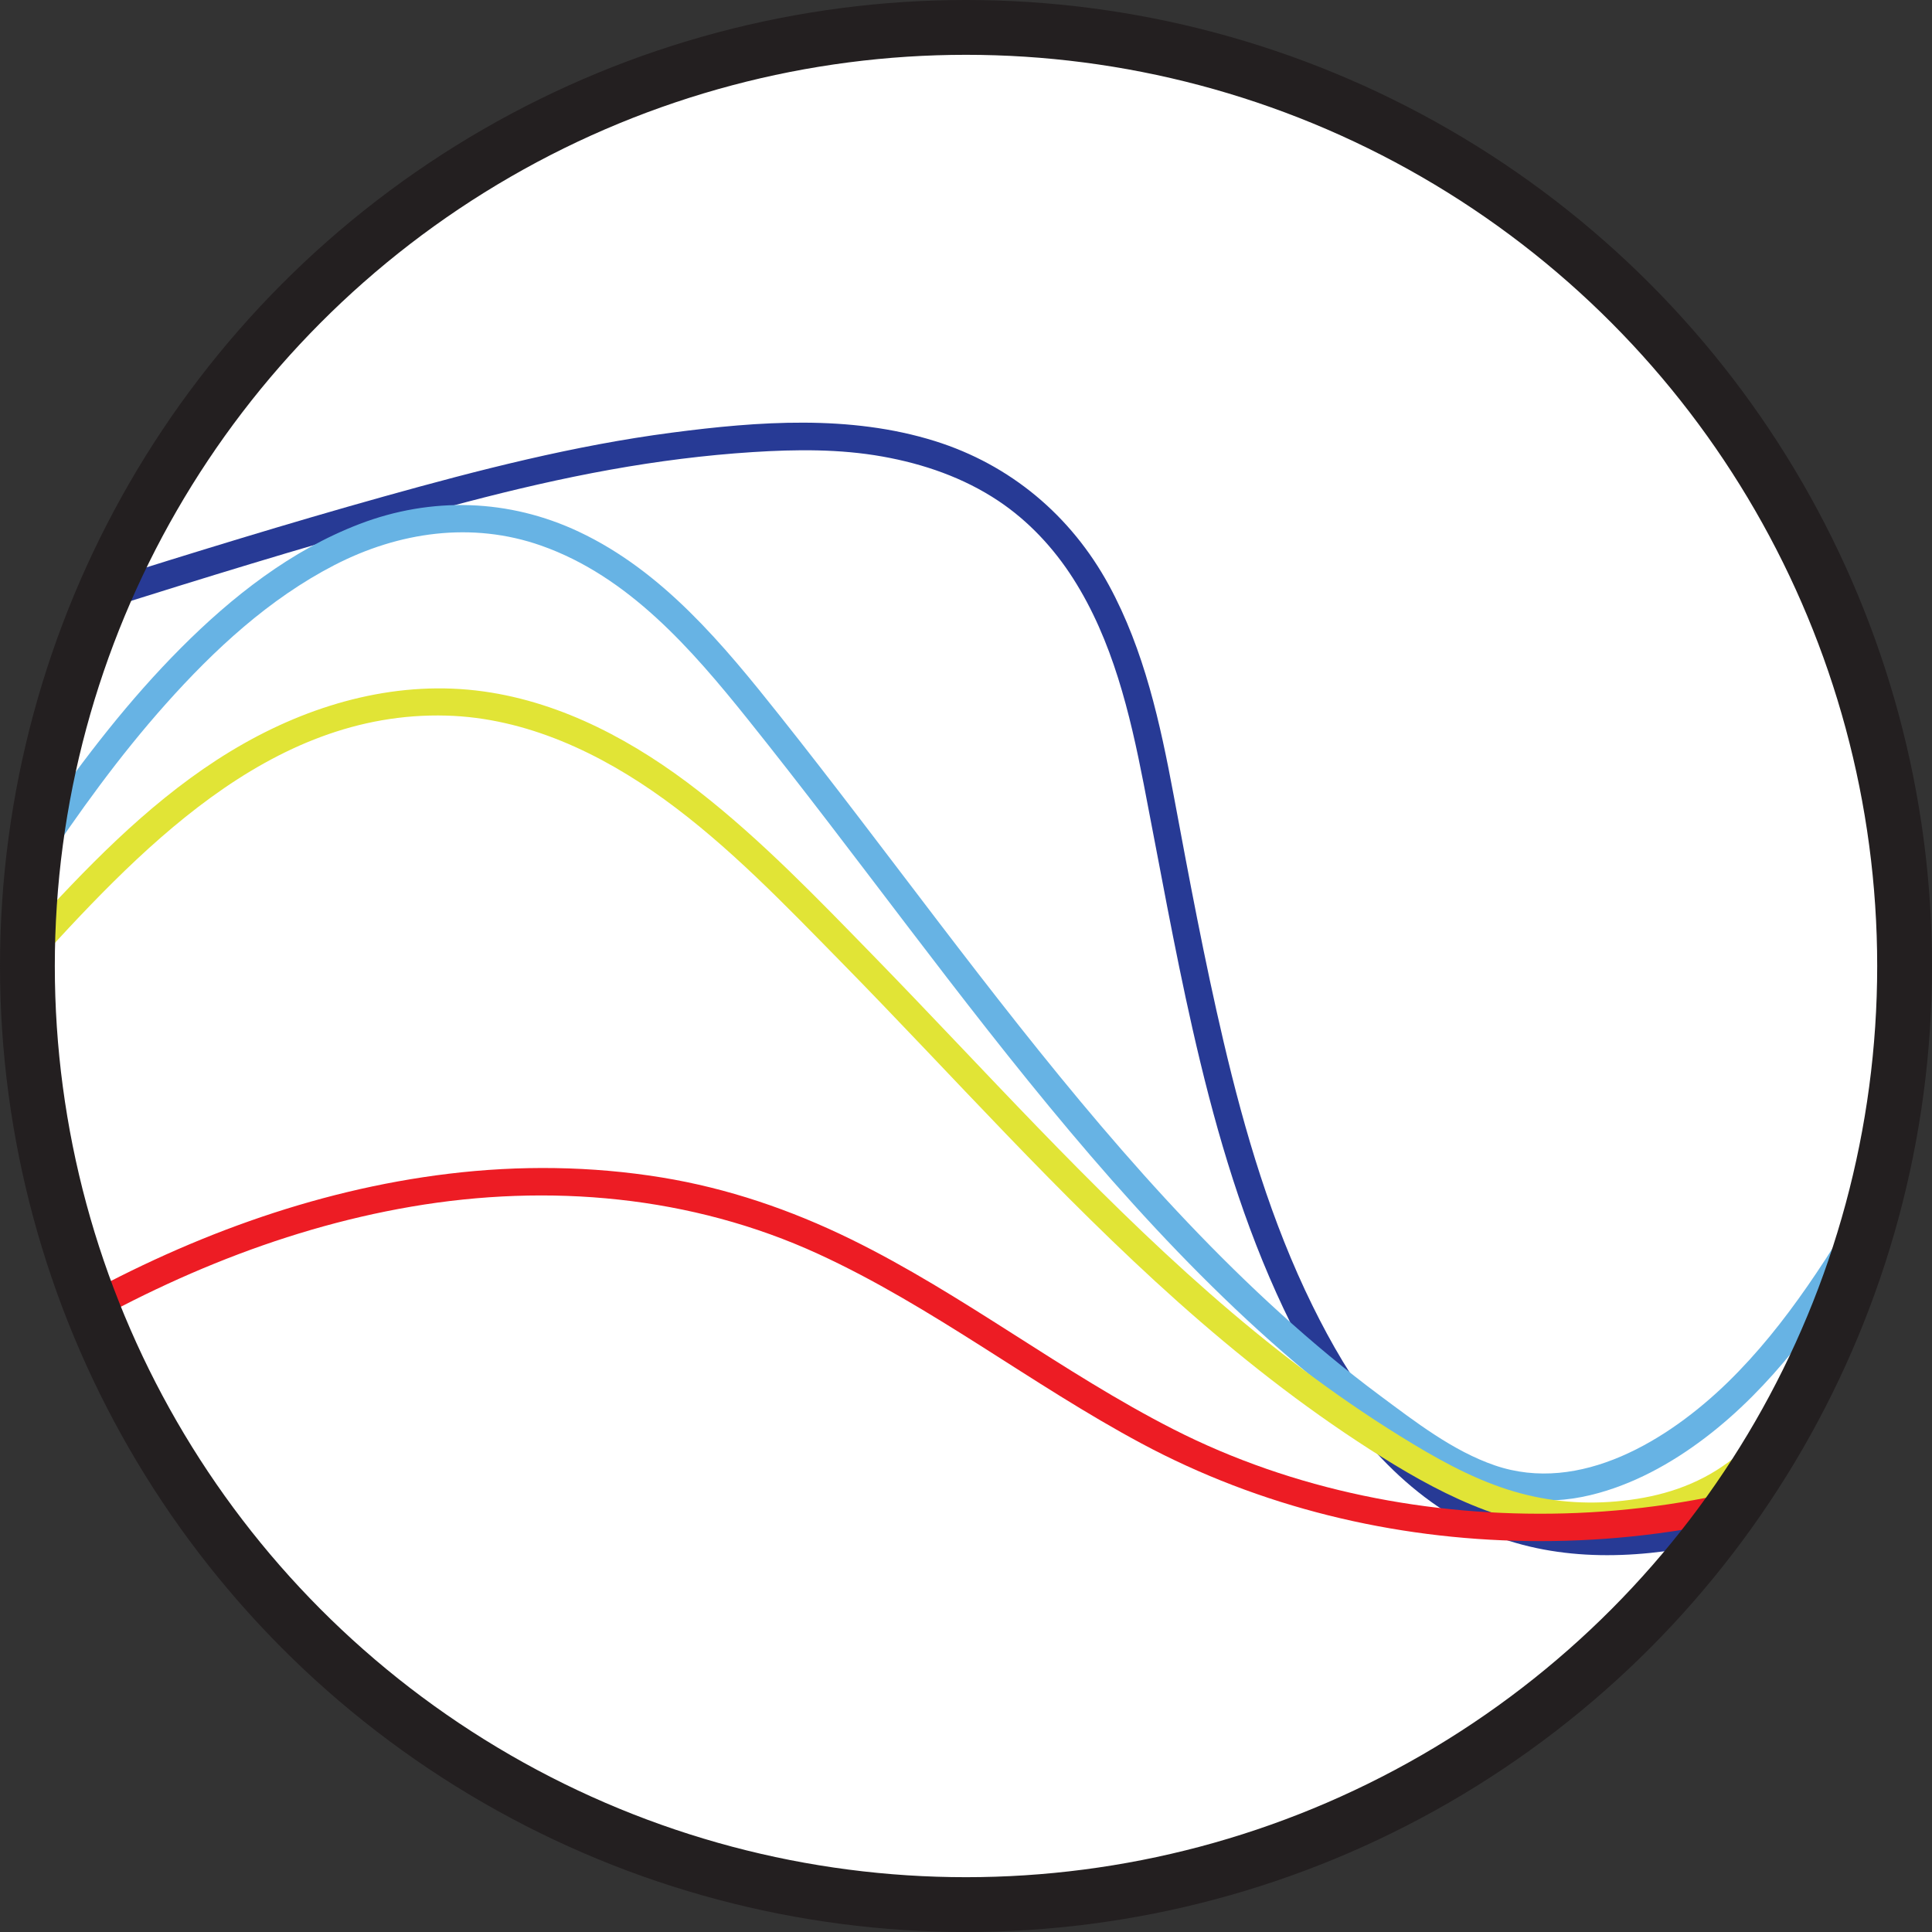 <svg xmlns="http://www.w3.org/2000/svg" xmlns:xlink="http://www.w3.org/1999/xlink" width="4.896in" height="4.896in" viewBox="0 0 352.481 352.481"><rect x="0" y="0" width="352.481" height="352.481" fill="#333333" stroke="none"/><defs><clipPath id="b"><circle cx="176.241" cy="176.241" r="171.241" style="fill: none;"></circle></clipPath></defs><g id="a" data-name="Layer_1"><circle cx="176.241" cy="176.241" r="171.241" style="fill: #fff;"></circle><g style="clip-path: url(#b);"><path d="M6.153,115.222c17.581-5.561,35.164-11.125,52.866-16.292,17.25-5.035,34.633-10.061,52.338-13.24,8.597-1.544,17.27-2.655,25.988-3.211,7.898-.504,15.854-.58,23.671.815,7.484,1.336,14.765,3.846,21.12,8.08,5.508,3.67,10.107,8.614,13.659,14.18,7.184,11.261,10.347,24.541,12.871,37.5,2.897,14.879,5.537,29.79,8.885,44.58,3.735,16.499,8.347,32.849,15.325,48.298,6.505,14.403,15.194,28.688,28.226,38.07,24.05,17.314,55.775,8.351,80.506-2.451,3.041-1.328,6.053-2.722,9.045-4.157,2.9-1.391.367-5.703-2.524-4.317-12.661,6.071-25.834,11.455-39.672,14.136-13.206,2.559-27.434,2.309-39.519-4.198-13.694-7.374-22.77-21.18-29.469-34.78-7.527-15.282-12.37-31.723-16.252-48.261-3.487-14.853-6.284-29.845-9.081-44.838-2.454-13.149-5.377-26.53-11.829-38.38-6.905-12.683-17.965-21.992-31.789-26.302-15.457-4.819-32.129-3.592-47.945-1.522-17.857,2.337-35.241,6.817-52.56,11.656-17.544,4.902-34.95,10.281-52.324,15.751-4.29,1.351-8.578,2.707-12.865,4.063-3.057.967-1.751,5.796,1.329,4.821h0Z" style="fill: #273a95;"></path><path d="M7.32,158.827c7.021-10.575,14.464-20.896,22.921-30.38,8.842-9.916,18.859-19.201,30.746-25.338,11.755-6.068,25.088-8.017,37.742-3.565,15.927,5.604,27.456,18.897,37.702,31.685,19.882,24.816,38.265,50.813,58.742,75.155,10.133,12.046,20.784,23.686,32.323,34.405,5.759,5.35,11.74,10.457,17.959,15.266,6.293,4.866,12.816,9.827,19.895,13.498,7.823,4.057,16.183,5.285,24.79,3.227,7.642-1.827,14.749-5.743,20.967-10.475,12.159-9.255,21.166-21.842,29.205-34.675,1.998-3.189,3.943-6.41,5.88-9.635,1.661-2.765-2.66-5.282-4.317-2.524-7.781,12.951-15.748,26.093-26.645,36.708-10.802,10.523-26.953,20.496-42.491,15.178-7.656-2.621-14.506-7.939-20.939-12.718-6.285-4.668-12.305-9.69-18.107-14.944-11.734-10.625-22.548-22.229-32.806-34.273-20.567-24.146-38.921-50.053-58.644-74.873-10.309-12.973-21.315-26.321-36.632-33.535-12.745-6.003-26.885-6.44-40.019-1.411-12.484,4.78-23.233,13.23-32.594,22.623-9.387,9.42-17.568,20.011-25.142,30.92-1.644,2.368-3.258,4.756-4.852,7.158-1.785,2.688,2.544,5.195,4.317,2.524h0Z" style="fill: #67b3e4;"></path><path d="M4.859,177.671c20.082-22.113,44.078-48.025,76.605-47.114,14.519.406,28.081,6.854,39.671,15.235,11.819,8.546,22.145,19.357,32.337,29.733,20.373,20.74,39.676,42.584,61.398,61.959,11.015,9.825,22.65,19.006,35.084,26.977,11.867,7.607,24.541,14.372,38.963,14.674,7.019.147,14.568-.824,21.061-3.574,6.18-2.617,11.463-6.912,16.13-11.673,10.842-11.063,20.268-23.837,28.797-36.73,2.202-3.328,4.337-6.7,6.42-10.104,1.684-2.752-2.639-5.267-4.317-2.524-8.445,13.805-17.887,26.884-28.414,39.176-4.303,5.024-8.836,10.06-14.33,13.813-5.849,3.996-12.437,5.791-19.448,6.409-6.705.592-13.337-.114-19.748-2.17-6.967-2.234-13.354-5.869-19.549-9.701-12.394-7.667-23.968-16.561-34.915-26.166-21.803-19.131-41.102-40.847-61.325-61.584-10.117-10.373-20.348-21.023-31.793-29.95s-24.704-16.178-39.253-18.207c-15.234-2.124-30.429,1.981-43.687,9.469-13.637,7.702-24.992,18.767-35.577,30.16-2.569,2.765-5.105,5.561-7.643,8.355-2.159,2.377,1.367,5.924,3.535,3.535h0Z" style="fill: #e1e436;"></path><path d="M5.876,247.568c21.229-13.112,44.492-23.203,69.187-27.426,25.051-4.284,51.052-2.015,74.265,8.653,20.755,9.538,38.834,23.791,58.914,34.549,21.68,11.616,45.858,17.453,70.43,17.808,25.337.367,50.782-5.169,73.493-16.457,2.921-1.452,5.788-3.006,8.608-4.644,2.781-1.615.267-5.938-2.524-4.317-22.078,12.824-47.347,19.685-72.841,20.376-24.544.665-49.387-4.17-71.324-15.348-20.32-10.353-38.359-24.637-58.852-34.678-10.944-5.362-22.468-9.301-34.513-11.264-12.85-2.094-25.948-2.24-38.867-.678-24.866,3.007-48.627,11.953-70.34,24.268-2.751,1.56-5.469,3.179-8.16,4.841-2.733,1.688-.225,6.015,2.524,4.317h0Z" style="fill: #ed1c24;"></path></g></g><g id="c" data-name="Layer_2"><circle cx="176.241" cy="176.241" r="171.241" style="fill: none; stroke: #231f20; stroke-miterlimit: 10; stroke-width: 10px;"></circle></g></svg>